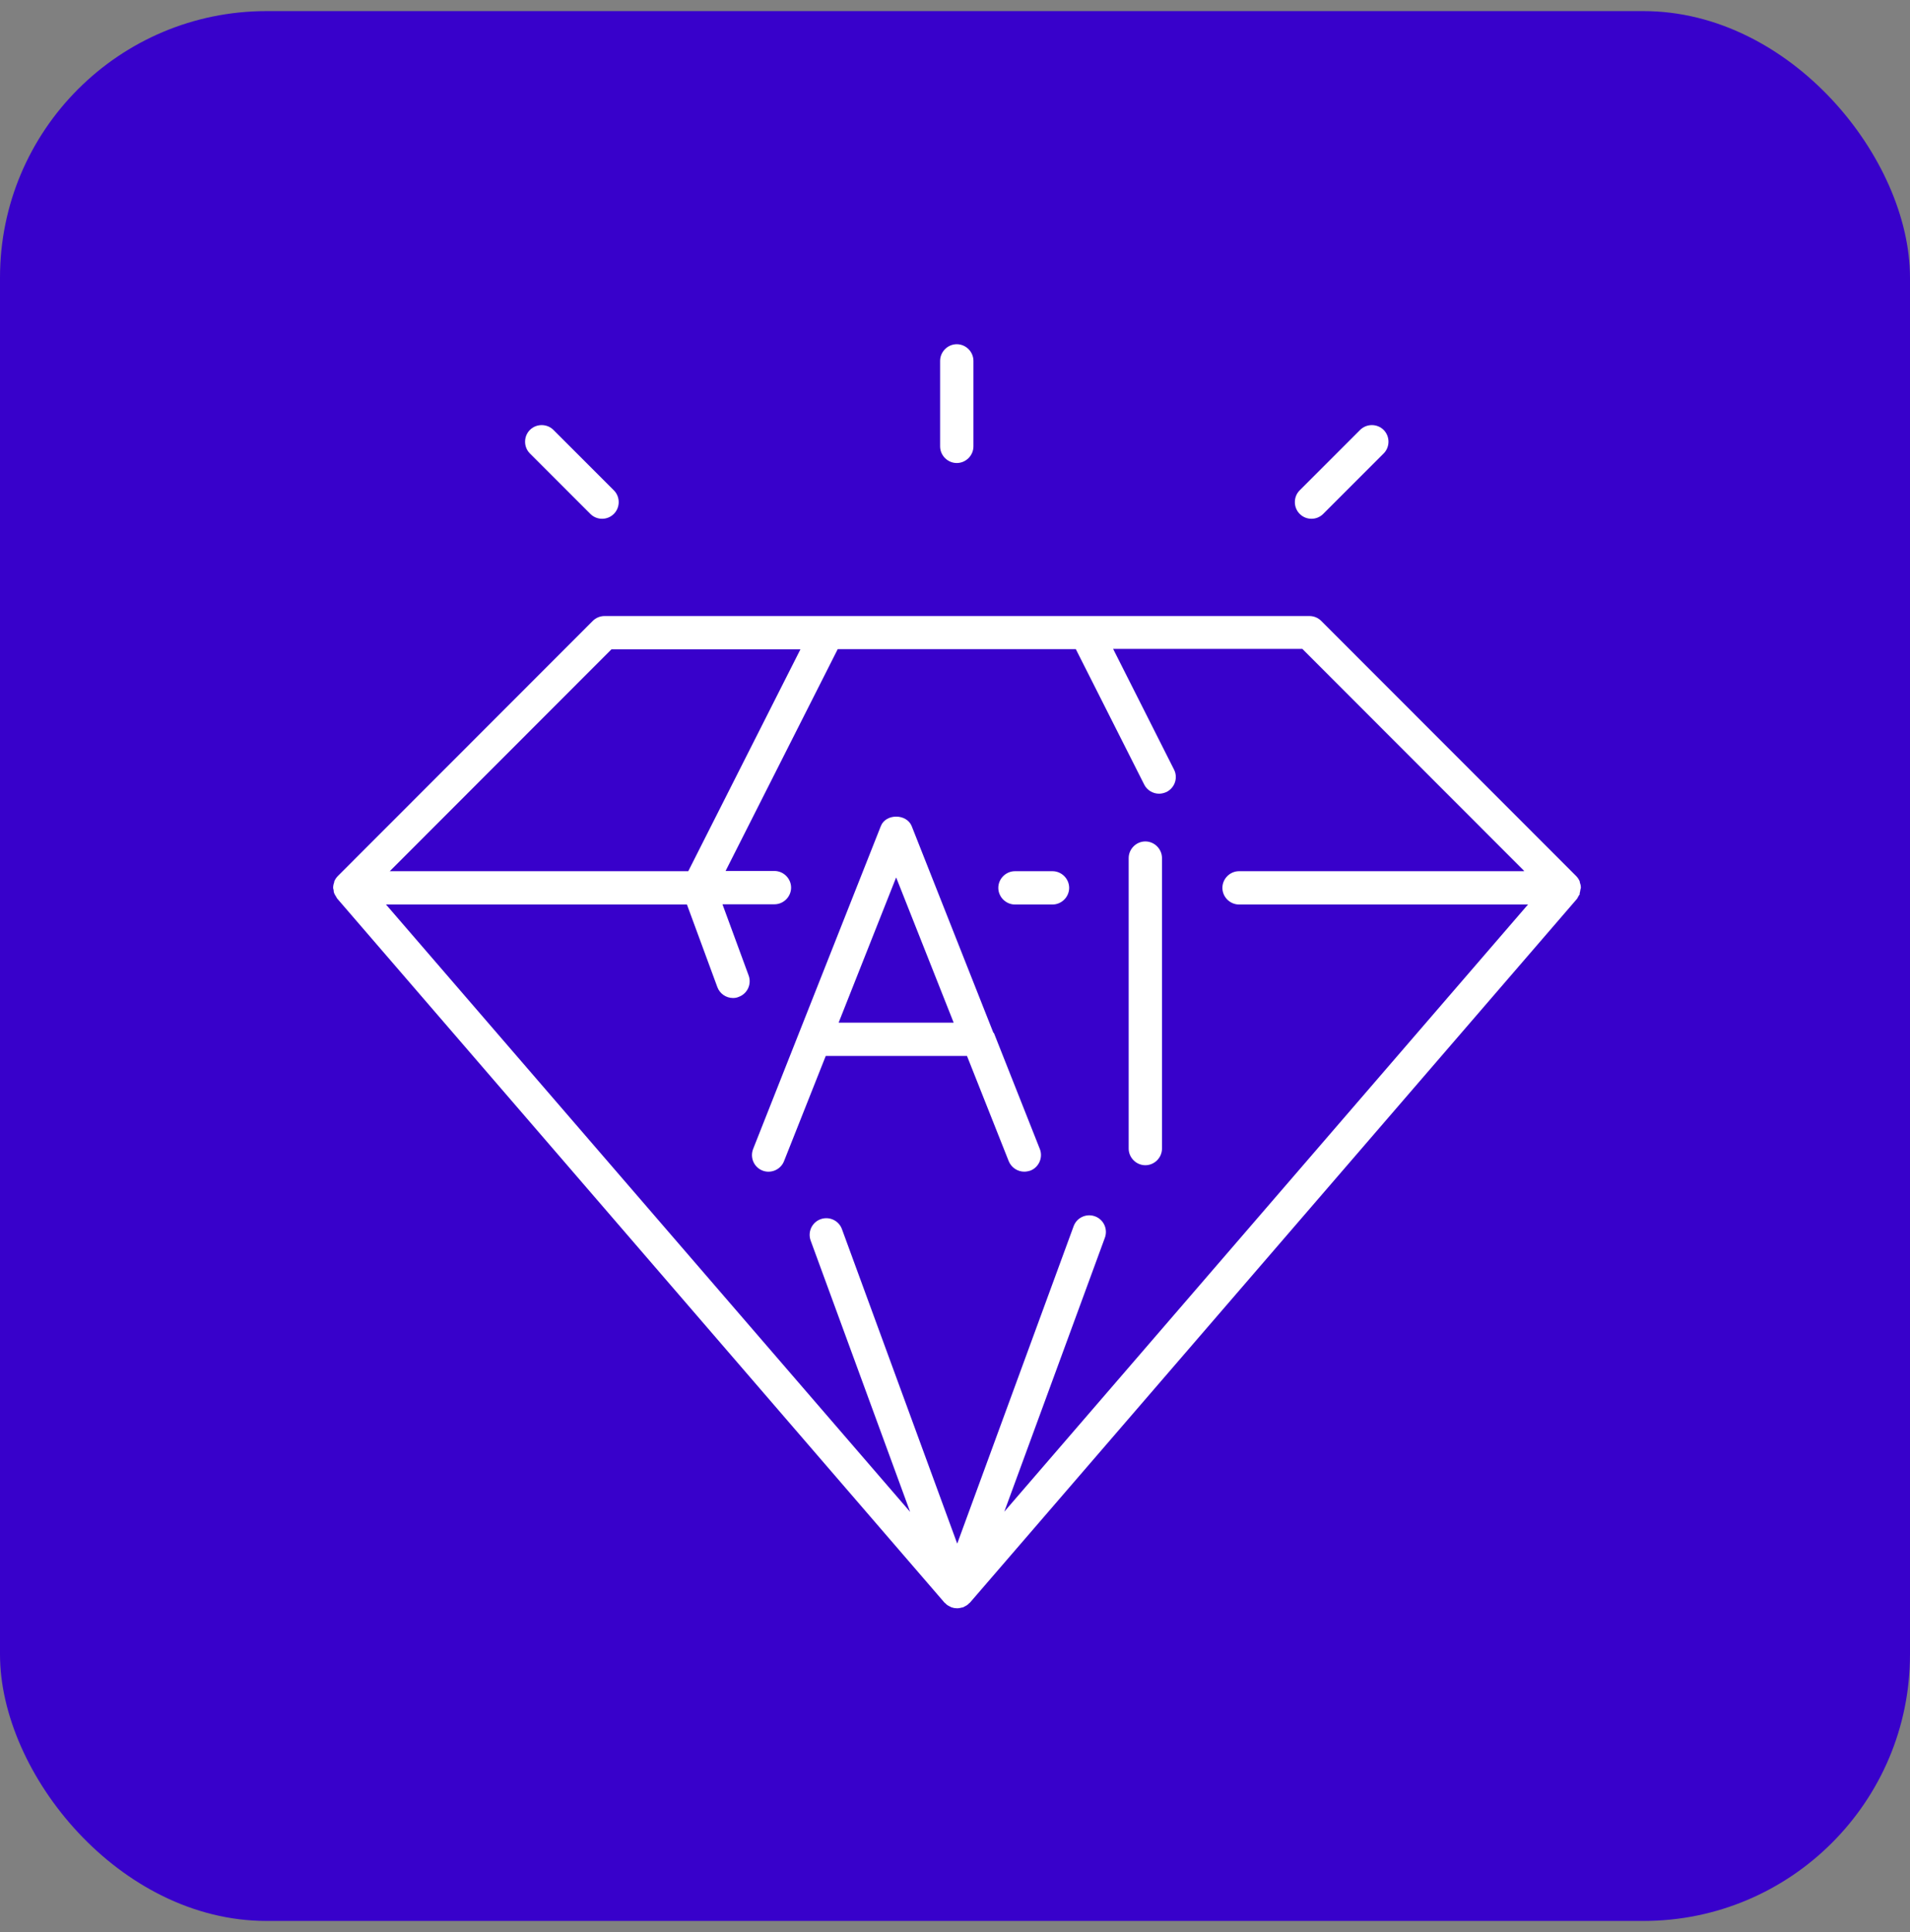 <svg width="86" height="87" viewBox="0 0 86 87" fill="none" xmlns="http://www.w3.org/2000/svg">
<rect x="0" y="0" width="86" height="87" fill="#808080" stroke="none"/>
<rect y="0.5" width="86" height="86" rx="12" fill="#3801CB"/>
<g clip-path="url(#clip0_2082_5775)">
<path d="M44.73 46.51L41.05 37.2C40.82 36.63 39.88 36.63 39.66 37.2L33.91 51.74C33.76 52.13 33.95 52.56 34.33 52.71C34.71 52.86 35.15 52.67 35.3 52.29L37.18 47.55H43.54L45.42 52.29C45.54 52.58 45.82 52.76 46.12 52.76C46.21 52.76 46.31 52.74 46.4 52.71C46.78 52.56 46.97 52.12 46.82 51.74L44.75 46.51H44.73ZM37.76 46.05L40.35 39.51L42.94 46.05H37.76Z" fill="white"/>
<path d="M51.57 37.89C51.16 37.89 50.82 38.23 50.82 38.64V51.72C50.82 52.13 51.16 52.47 51.57 52.47C51.98 52.47 52.32 52.13 52.32 51.72V38.64C52.32 38.23 51.98 37.89 51.57 37.89Z" fill="white"/>
<path d="M43.08 20.85C43.49 20.85 43.83 20.51 43.83 20.1V16.25C43.83 15.84 43.49 15.5 43.08 15.5C42.67 15.5 42.33 15.84 42.33 16.25V20.1C42.33 20.51 42.67 20.85 43.08 20.85Z" fill="white"/>
<path d="M26.58 23.14C26.73 23.29 26.92 23.36 27.11 23.36C27.3 23.36 27.49 23.29 27.64 23.14C27.93 22.85 27.93 22.37 27.64 22.08L24.92 19.36C24.63 19.07 24.15 19.07 23.86 19.36C23.57 19.65 23.57 20.13 23.86 20.42L26.58 23.14Z" fill="white"/>
<path d="M59.05 23.36C59.24 23.36 59.43 23.29 59.58 23.14L62.3 20.42C62.59 20.13 62.59 19.65 62.3 19.36C62.01 19.07 61.53 19.07 61.24 19.36L58.52 22.08C58.23 22.37 58.23 22.85 58.52 23.14C58.67 23.29 58.86 23.36 59.05 23.36Z" fill="white"/>
<path d="M71.12 40.25C71.14 40.19 71.15 40.13 71.16 40.06C71.16 40.03 71.18 40.01 71.18 39.98C71.18 39.98 71.18 39.98 71.18 39.97C71.18 39.88 71.16 39.8 71.13 39.72C71.13 39.72 71.13 39.7 71.13 39.69C71.09 39.6 71.04 39.52 70.97 39.45L59.49 27.96C59.35 27.82 59.16 27.74 58.96 27.74H27.22C27.02 27.74 26.83 27.82 26.69 27.96L15.21 39.45C15.14 39.52 15.09 39.6 15.05 39.69C15.05 39.69 15.05 39.71 15.05 39.72C15.02 39.8 15 39.89 15 39.97C15 39.97 15 39.97 15 39.98C15 40.01 15.01 40.04 15.02 40.07C15.02 40.13 15.03 40.19 15.06 40.25C15.08 40.29 15.1 40.33 15.13 40.37C15.15 40.4 15.16 40.44 15.19 40.47L42.53 72.17C42.53 72.17 42.55 72.18 42.56 72.19C42.58 72.21 42.6 72.23 42.62 72.25C42.66 72.28 42.7 72.31 42.75 72.33C42.77 72.34 42.79 72.35 42.81 72.36C42.81 72.36 42.83 72.37 42.84 72.38C42.84 72.38 42.85 72.38 42.86 72.38C42.94 72.41 43.02 72.42 43.1 72.42C43.18 72.42 43.26 72.4 43.34 72.38C43.34 72.38 43.35 72.38 43.36 72.38C43.37 72.38 43.38 72.37 43.39 72.36C43.41 72.36 43.43 72.34 43.45 72.33C43.5 72.31 43.54 72.28 43.58 72.25C43.6 72.23 43.62 72.21 43.64 72.19C43.64 72.19 43.66 72.18 43.67 72.17L71.01 40.47C71.01 40.47 71.05 40.4 71.07 40.36C71.09 40.32 71.12 40.29 71.14 40.25H71.12ZM68.62 39.23H55.79C55.38 39.23 55.04 39.57 55.04 39.98C55.04 40.39 55.38 40.73 55.79 40.73H68.8L45.22 68.07L49.75 55.73C49.89 55.34 49.69 54.91 49.3 54.77C48.91 54.63 48.48 54.83 48.34 55.22L43.1 69.51L37.91 55.35C37.77 54.96 37.34 54.76 36.95 54.9C36.56 55.04 36.36 55.47 36.5 55.86L40.98 68.08L17.38 40.73H30.93L32.3 44.45C32.41 44.75 32.7 44.94 33 44.94C33.09 44.94 33.17 44.93 33.26 44.89C33.65 44.75 33.85 44.32 33.71 43.93L32.53 40.72H34.87C35.28 40.72 35.62 40.38 35.62 39.97C35.62 39.56 35.28 39.22 34.87 39.22H32.67L37.72 29.23H48.44L51.52 35.33C51.65 35.59 51.92 35.74 52.19 35.74C52.3 35.74 52.42 35.71 52.53 35.66C52.9 35.47 53.05 35.02 52.86 34.65L50.12 29.22H58.64L68.62 39.21V39.23ZM27.53 29.24H36.04L30.99 39.23H17.55L27.53 29.24Z" fill="white"/>
<path d="M47.39 39.23H45.7C45.29 39.23 44.95 39.57 44.95 39.98C44.95 40.39 45.29 40.73 45.7 40.73H47.39C47.8 40.73 48.14 40.39 48.14 39.98C48.14 39.57 47.8 39.23 47.39 39.23Z" fill="white"/>
</g>
<defs>
<clipPath id="clip0_2082_5775">
<rect width="58" height="58" fill="white" transform="translate(14 14.5)"/>
</clipPath>
</defs>
</svg>
